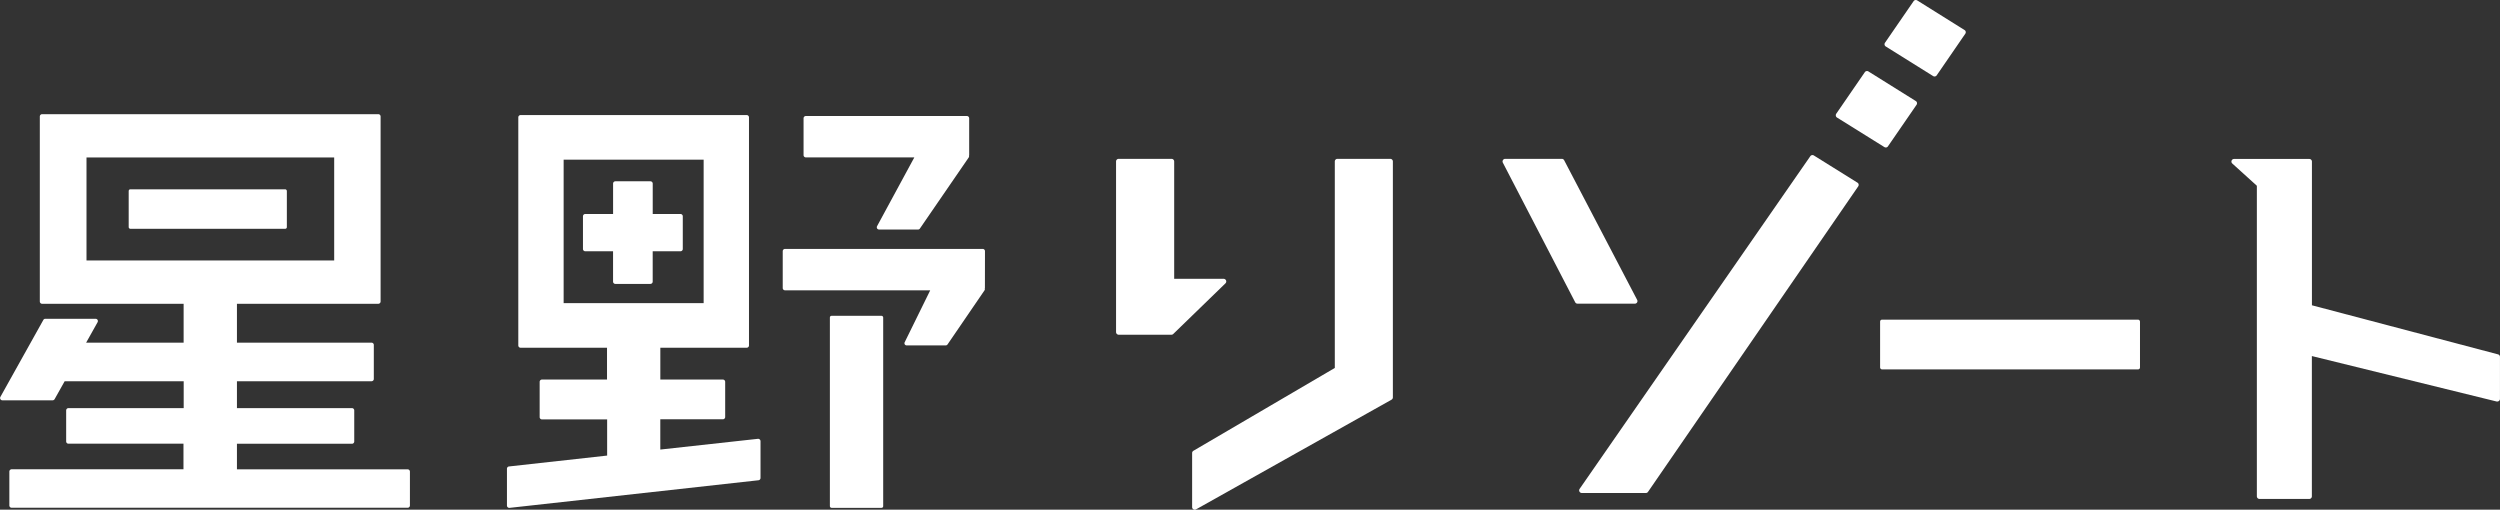 <svg xmlns="http://www.w3.org/2000/svg" width="81.497" height="16.614" viewBox="0 0 81.497 16.614">
  <rect x="0" y="0" width="81.497" height="16.614" fill="#333333" stroke="none"/>
  <g id="logo_hoshino" transform="translate(-398.669 -232.077)">
    <g id="グループ_885" data-name="グループ 885" transform="translate(435.052 232.077)">
      <path id="パス_735" data-name="パス 735" d="M432.853,235.771H431.13a.085.085,0,0,0-.086.086v6.731l-4.609,2.7a.085.085,0,0,0-.042.074v1.761a.081.081,0,0,0,.042.073.079.079,0,0,0,.043.013.1.1,0,0,0,.042-.011l6.374-3.576a.087.087,0,0,0,.043-.076v-7.687A.085.085,0,0,0,432.853,235.771Z" transform="translate(-423.914 -230.593)" fill="#fff"/>
      <path id="パス_736" data-name="パス 736" d="M438,240.45a.086.086,0,0,0,0-.084l-2.379-4.55a.087.087,0,0,0-.077-.045H433.7a.086.086,0,0,0-.077.125l2.358,4.55a.085.085,0,0,0,.076.046h1.877A.084.084,0,0,0,438,240.45Z" transform="translate(-421.015 -230.593)" fill="#fff"/>
      <path id="パス_737" data-name="パス 737" d="M444.466,236.582l-1.421-.886a.085.085,0,0,0-.115.024l-7.52,10.844a.086.086,0,0,0,.07.135h2.09a.083.083,0,0,0,.07-.038l6.852-9.958a.09.09,0,0,0,.013-.066A.084.084,0,0,0,444.466,236.582Z" transform="translate(-420.299 -230.628)" fill="#fff"/>
      <path id="パス_738" data-name="パス 738" d="M441.4,235.244l1.546.964a.087.087,0,0,0,.045.013.082.082,0,0,0,.07-.036l.934-1.357a.091.091,0,0,0,.013-.066.084.084,0,0,0-.038-.055l-1.546-.966a.087.087,0,0,0-.116.025l-.932,1.355a.091.091,0,0,0-.013.066A.083.083,0,0,0,441.4,235.244Z" transform="translate(-417.9 -231.413)" fill="#fff"/>
      <path id="パス_739" data-name="パス 739" d="M442.535,233.591l1.546.966a.087.087,0,0,0,.045.013.084.084,0,0,0,.072-.038l.931-1.355a.086.086,0,0,0,.014-.066.078.078,0,0,0-.039-.055l-1.543-.966a.087.087,0,0,0-.116.024l-.934,1.357a.088.088,0,0,0-.013.066A.084.084,0,0,0,442.535,233.591Z" transform="translate(-417.446 -232.077)" fill="#fff"/>
      <rect id="長方形_275" data-name="長方形 275" width="8.472" height="1.622" rx="0.061" transform="translate(24.906 10.42)" fill="#fff"/>
      <path id="パス_740" data-name="パス 740" d="M459.255,242.145l-6.067-1.6v-4.684a.085.085,0,0,0-.086-.086H450.65a.085.085,0,0,0-.057.149l.8.725v10.123a.086.086,0,0,0,.087.086H453.1a.085.085,0,0,0,.086-.086V242.2l6.025,1.482.02,0a.09.09,0,0,0,.053-.018.088.088,0,0,0,.034-.067v-1.375A.087.087,0,0,0,459.255,242.145Z" transform="translate(-414.205 -230.593)" fill="#fff"/>
      <path id="パス_741" data-name="パス 741" d="M428.191,239.829a.086.086,0,0,0-.059-.147h-1.613v-3.825a.086.086,0,0,0-.086-.086h-1.723a.085.085,0,0,0-.086.086v5.566a.184.184,0,0,0,.01.038v0l.006.006a.073.073,0,0,0,.021.021l.008.006a.079.079,0,0,0,.039.011h1.723a.086.086,0,0,0,.057-.024h0Z" transform="translate(-424.625 -230.593)" fill="#fff"/>
    </g>
    <g id="グループ_886" data-name="グループ 886" transform="translate(398.669 235.799)">
      <rect id="長方形_276" data-name="長方形 276" width="5.156" height="1.288" rx="0.053" transform="translate(4.195 2.449)" fill="#fff"/>
      <path id="パス_742" data-name="パス 742" d="M417.435,236.124h3.532l-1.214,2.241a.078.078,0,0,0,0,.074.076.076,0,0,0,.065.036h1.271a.07.07,0,0,0,.06-.032l1.592-2.318a.077.077,0,0,0,.008-.063l.006-.008v-1.205a.075.075,0,0,0-.076-.074h-5.247a.074.074,0,0,0-.076.074v1.2A.075.075,0,0,0,417.435,236.124Z" transform="translate(-391.161 -234.715)" fill="#fff"/>
      <path id="パス_743" data-name="パス 743" d="M423.466,237.941a.074.074,0,0,0-.074-.076h-6.445a.075.075,0,0,0-.074.076v1.2a.075.075,0,0,0,.074.074h4.734l-.831,1.69a.076.076,0,0,0,0,.071.075.075,0,0,0,.064.035h1.27a.074.074,0,0,0,.062-.032l1.205-1.763a.071.071,0,0,0,.007-.063l.006-.013Z" transform="translate(-391.357 -233.473)" fill="#fff"/>
      <path id="パス_744" data-name="パス 744" d="M411.963,246.31h-5.57v-.834h3.75a.074.074,0,0,0,.074-.074V244.39a.075.075,0,0,0-.074-.076h-3.75v-.876h4.386a.075.075,0,0,0,.076-.076v-1.106a.075.075,0,0,0-.076-.076h-4.386v-1.267H411a.075.075,0,0,0,.076-.074v-6.033a.075.075,0,0,0-.076-.074H400.043a.075.075,0,0,0-.076.074v6.033a.075.075,0,0,0,.076.074h4.612v1.267h-3.178l.373-.666a.081.081,0,0,0,0-.076.076.076,0,0,0-.065-.036h-1.639a.073.073,0,0,0-.064.038l-1.4,2.508a.074.074,0,0,0,0,.074.073.073,0,0,0,.065.038h1.637a.078.078,0,0,0,.066-.039l.327-.583h3.88v.876H400.9a.075.075,0,0,0-.074.076V245.4a.074.074,0,0,0,.074.074h3.75v.834h-5.6a.075.075,0,0,0-.076.074v1.106a.074.074,0,0,0,.076.074h12.908a.074.074,0,0,0,.074-.074v-1.106A.075.075,0,0,0,411.963,246.31Zm-2.4-10.167V239.5h-8.074v-3.357Z" transform="translate(-398.669 -234.732)" fill="#fff"/>
      <path id="パス_745" data-name="パス 745" d="M418.64,245.307l-3.181.35v-.987H417.5a.075.075,0,0,0,.074-.074v-1.145a.075.075,0,0,0-.074-.076H415.46v-1.037h2.816a.075.075,0,0,0,.074-.074v-7.435a.075.075,0,0,0-.074-.076h-7.37a.075.075,0,0,0-.076.076v7.435a.075.075,0,0,0,.076.074h2.816v1.037H411.6a.075.075,0,0,0-.074.076V244.6a.075.075,0,0,0,.074.074h2.126v1.179l-3.2.355a.074.074,0,0,0-.066.074v1.2a.076.076,0,0,0,.074.076h.008l8.117-.9a.076.076,0,0,0,.067-.074v-1.2a.075.075,0,0,0-.025-.056A.079.079,0,0,0,418.64,245.307Zm-1.768-9.1v4.676h-4.564v-4.676Z" transform="translate(-393.934 -234.724)" fill="#fff"/>
      <rect id="長方形_277" data-name="長方形 277" width="1.738" height="6.26" rx="0.053" transform="translate(27.053 6.573)" fill="#fff"/>
      <path id="パス_746" data-name="パス 746" d="M412.3,238.574h.907v.99a.075.075,0,0,0,.074.074h1.144a.075.075,0,0,0,.074-.074v-.99h.905a.075.075,0,0,0,.076-.076v-1.065a.075.075,0,0,0-.076-.074H414.5v-.99a.075.075,0,0,0-.074-.076h-1.144a.075.075,0,0,0-.074.076v.99H412.3a.075.075,0,0,0-.074.074V238.5A.075.075,0,0,0,412.3,238.574Z" transform="translate(-393.222 -234.105)" fill="#fff"/>
    </g>
  </g>
</svg>
